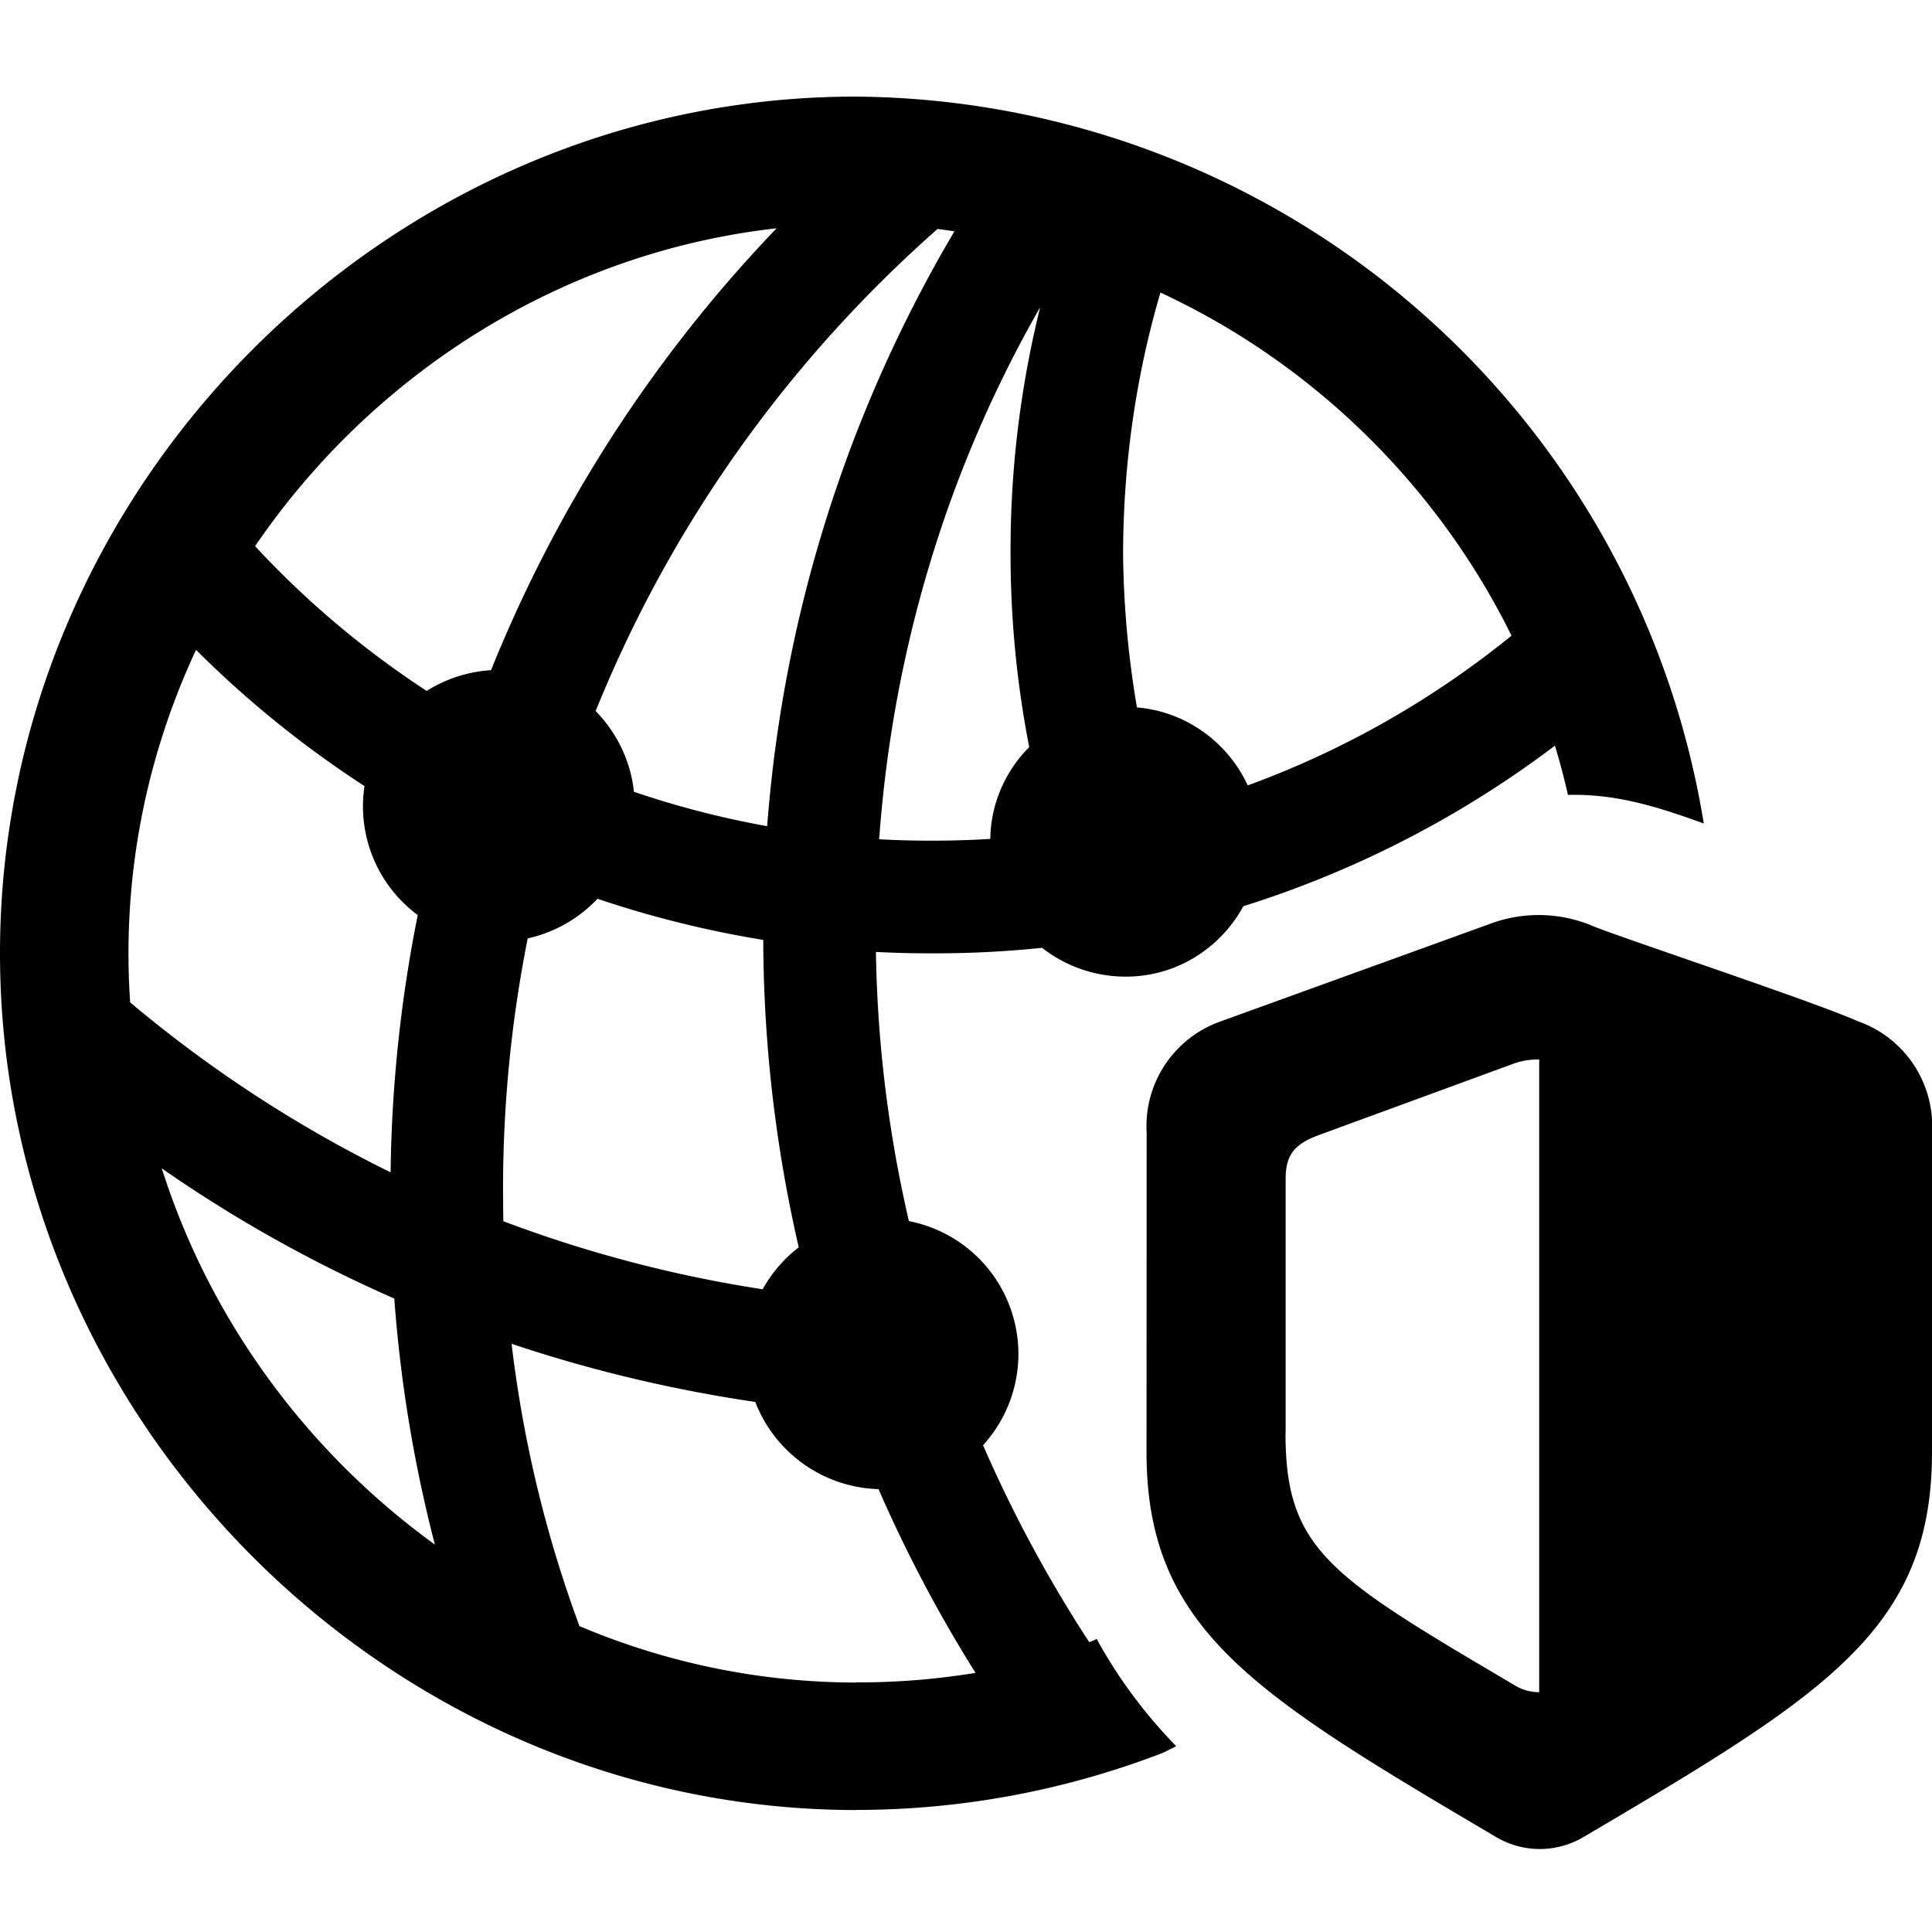 <svg xmlns="http://www.w3.org/2000/svg" viewBox="0 0 16 16"><path d="M7.095 14.989a7.05 7.05 0 0 0 2.541-.475l.105-.053a4.08 4.08 0 0 1-.659-.888c-.018.009-.035.018-.062.026-1.152-1.767-1.767-3.798-1.767-5.873 0-2.004.554-3.938 1.609-5.591 2.048.633 3.648 2.347 4.123 4.448.369-.009.694.079 1.125.237A7.17 7.17 0 0 0 7.086.8C3.218.8 0 4.018 0 7.895s3.226 7.095 7.095 7.095zm0-1.055c-3.288 0-6.031-2.752-6.031-6.04s2.734-6.04 6.022-6.04a5.12 5.12 0 0 1 .818.062 11.36 11.36 0 0 0-1.583 5.811 11.48 11.48 0 0 0 1.758 6.127c-.325.053-.642.079-.985.079zm-3.218-.237l1.108.237a10.17 10.17 0 0 1-.818-3.947c-.044-3.279 1.424-6.365 3.991-8.422L7.2 1.16a11.49 11.49 0 0 0-3.965 8.827 11.44 11.44 0 0 0 .642 3.71zM1.204 4.932a8.6 8.6 0 0 0 6.523 2.963 8.5 8.5 0 0 0 5.538-2.031l-.44-.862c-1.407 1.266-3.2 1.96-5.099 1.96a7.62 7.62 0 0 1-6.084-2.998zm6.198 5.855A10.64 10.64 0 0 1 .65 7.921L.404 8.949c2.022 1.749 4.554 2.681 7.121 2.778zm2.347-3.64a8 8 0 0 1-.448-2.549c0-.941.167-1.873.501-2.743l-.897-.246a8.37 8.37 0 0 0-.536 2.989 8.36 8.36 0 0 0 .501 2.84zm-5.618.651a1.13 1.13 0 0 0 1.125-1.125c0-.615-.51-1.125-1.125-1.125a1.13 1.13 0 0 0-1.125 1.125 1.12 1.12 0 0 0 1.125 1.125zm3.182 4.536a1.121 1.121 0 1 0 0-2.242c-.624 0-1.134.501-1.134 1.116a1.13 1.13 0 0 0 1.134 1.125zm2.013-4.246c.607 0 1.108-.501 1.108-1.125 0-.607-.501-1.108-1.108-1.108-.624 0-1.125.501-1.125 1.108a1.12 1.12 0 0 0 1.125 1.125zm.169 3.938c0 1.468.888 2.004 2.901 3.191a.71.71 0 0 0 .712 0C15.121 14.031 16 13.495 16 12.026V9.38a.92.92 0 0 0-.615-.923c-.378-.167-1.89-.668-2.18-.782a1.15 1.15 0 0 0-.835-.035l-2.259.818a.92.92 0 0 0-.615.923zm1.152-.158V9.767c0-.193.062-.29.281-.369l1.582-.58c.088-.035.158-.044.237-.044v5.24a.39.39 0 0 1-.211-.062c-1.521-.897-1.89-1.116-1.89-2.084z"/></svg>